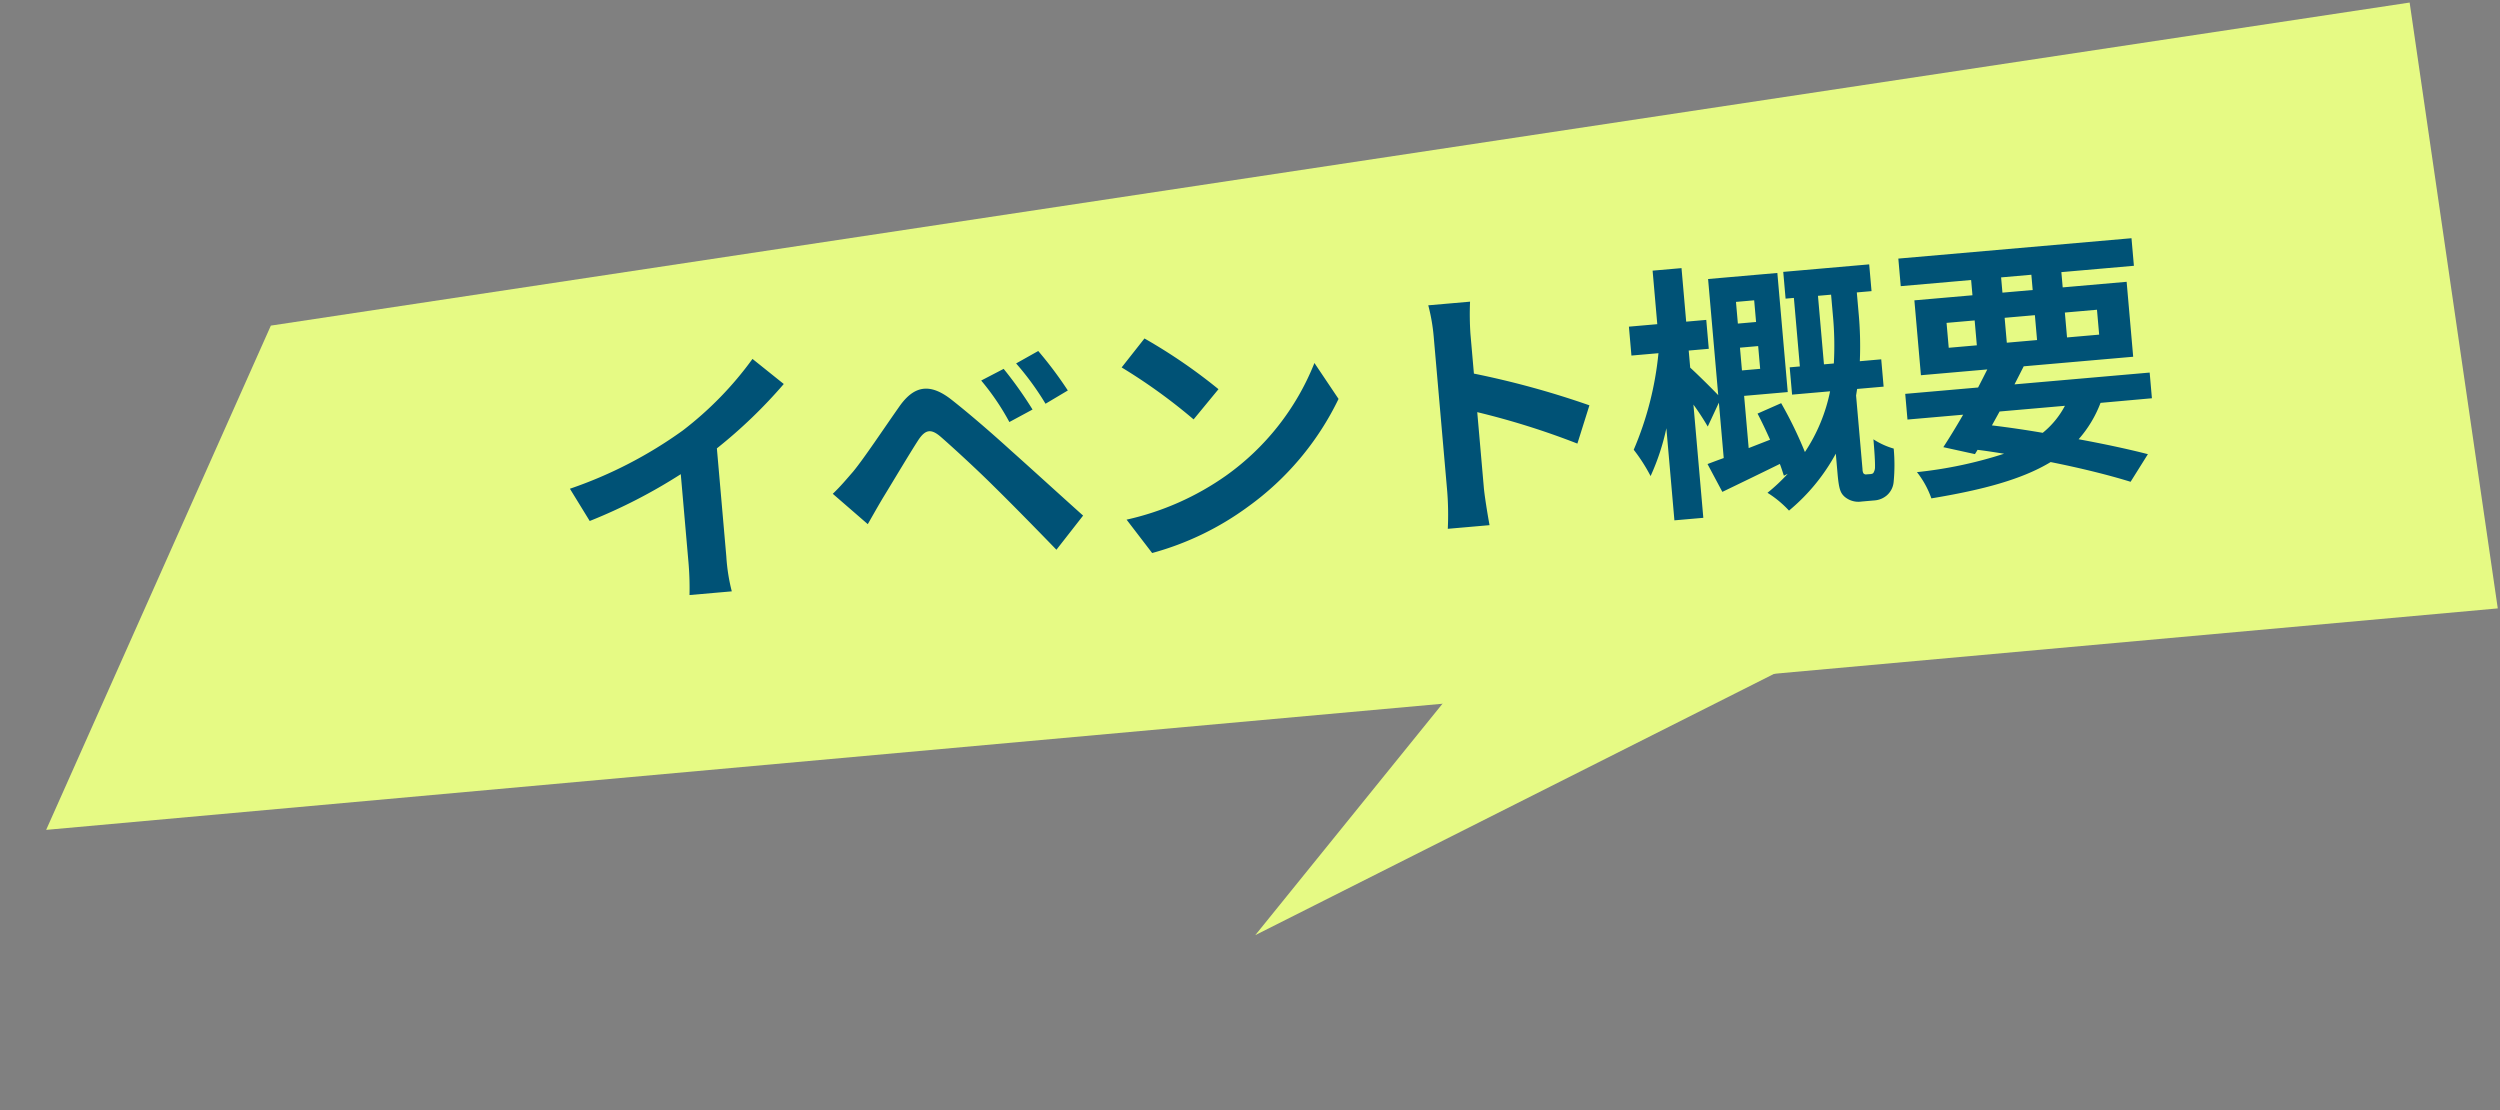 <svg xmlns="http://www.w3.org/2000/svg" width="167.45" height="74.36" viewBox="0 0 167.45 74.36">
  <rect x="0" y="0" width="167.45" height="74.36" fill="#808080" stroke="none"/>
  <g id="グループ_12768" data-name="グループ 12768" transform="translate(-2538 -1767.437)">
    <path id="パス_1987" data-name="パス 1987" d="M17.908,5.641,162.261-5.916l3.048,40.875L.539,38.266Z" transform="matrix(0.998, -0.07, 0.07, 0.998, 2537.875, 1784.87)" fill="#E6FA84"/>
    <path id="パス_1988" data-name="パス 1988" d="M18.231-12.2,19,30.22H0Z" transform="matrix(-0.766, -0.643, 0.643, -0.766, 2643.888, 1832.45)" fill="#E6FA84"/>
    <path id="パス_32514" data-name="パス 32514" d="M-52.884-7l1.134,2.268A36.068,36.068,0,0,0-45.4-7.326v5.76A20.159,20.159,0,0,1-45.522.792h2.844a12.375,12.375,0,0,1-.162-2.358V-8.838A33.016,33.016,0,0,0-38-12.744L-39.942-14.6a23.076,23.076,0,0,1-5.076,4.374A28.944,28.944,0,0,1-52.884-7Zm29.646-5.472-1.566.648a16.324,16.324,0,0,1,1.638,2.934l1.62-.7A26.838,26.838,0,0,0-23.238-12.474Zm2.412-.99-1.548.7A18.832,18.832,0,0,1-20.646-9.9l1.566-.756A26.2,26.2,0,0,0-20.826-13.464ZM-35.37-5.13-33.21-2.9c.324-.468.756-1.1,1.17-1.674.72-.972,2-2.754,2.7-3.654.522-.648.9-.684,1.476-.108.648.666,2.25,2.412,3.294,3.654,1.062,1.242,2.592,3.1,3.8,4.59l1.98-2.124c-1.386-1.476-3.222-3.474-4.428-4.752-1.08-1.17-2.466-2.61-3.672-3.744-1.4-1.314-2.466-1.116-3.528.144-1.242,1.476-2.646,3.24-3.456,4.068C-34.434-5.958-34.83-5.562-35.37-5.13Zm21.708-8.55-1.692,1.8a37.426,37.426,0,0,1,4.5,3.888l1.836-1.872A36.354,36.354,0,0,0-13.662-13.68Zm-2.25,11.988L-14.4.684A19.493,19.493,0,0,0-7.722-1.854a19.14,19.14,0,0,0,6.66-6.66l-1.4-2.538a16.949,16.949,0,0,1-6.552,7A18.552,18.552,0,0,1-15.912-1.692ZM5.652-1.728a19.77,19.77,0,0,1-.18,2.52H8.28c-.072-.738-.162-2-.162-2.52V-6.822a51.991,51.991,0,0,1,6.5,2.682l1.026-2.484a58.789,58.789,0,0,0-7.524-2.79v-2.664a19.57,19.57,0,0,1,.162-2.16H5.472a12.5,12.5,0,0,1,.18,2.16Zm21.6-10.944v1.458H26.028v-1.458ZM26.028-8.064v-1.53h1.224v1.53Zm5.508.072V-12.6h.882v1.35A21.615,21.615,0,0,1,32.2-7.992ZM33.75-.4a.225.225,0,0,1-.216-.09.575.575,0,0,1-.036-.27V-5.724l.108-.432h1.782V-7.992h-1.44a23.862,23.862,0,0,0,.2-3.258V-12.6h.99v-1.8H29.358v1.8h.558v4.608h-.684v1.836h2.556A11.475,11.475,0,0,1,29.754-2.25a27.326,27.326,0,0,0-1.3-3.4l-1.638.558c.234.558.468,1.188.684,1.818l-1.476.432v-3.51h2.934v-8.01H24.3v7.812c-.414-.522-1.368-1.638-1.71-2V-9.7h1.35v-1.944H22.59v-3.6H20.646v3.6H18.738V-9.7h1.818a21.8,21.8,0,0,1-2.214,6.3,11.34,11.34,0,0,1,.972,1.854,15.33,15.33,0,0,0,1.332-3.1V1.548H22.59V-6.066a17.285,17.285,0,0,1,.828,1.548l.882-1.53v3.726c-.414.108-.792.216-1.116.306l.828,1.944c1.188-.45,2.61-.99,4-1.53.09.306.144.576.2.81l.27-.108A12.1,12.1,0,0,1,27.018.252,7.093,7.093,0,0,1,28.35,1.566a13.047,13.047,0,0,0,3.456-3.528V-.63c0,1.026.072,1.314.342,1.6a1.424,1.424,0,0,0,1.1.414h.846a1.428,1.428,0,0,0,.882-.27A1.351,1.351,0,0,0,35.5.27a11.992,11.992,0,0,0,.2-2.232A5.059,5.059,0,0,1,34.4-2.7c0,.828-.018,1.53-.054,1.836a.7.7,0,0,1-.126.378c-.036.072-.126.09-.234.09Zm9.234-3.42h4.392a5.8,5.8,0,0,1-1.638,1.674c-1.1-.288-2.232-.558-3.348-.792ZM39.96-10.044h1.89V-8.37H39.96Zm3.906-2.718H45.9v1.026H43.866Zm6.21,2.718V-8.37h-2.16v-1.674ZM43.866-8.37v-1.674H45.9V-8.37Zm9.36,4.554V-5.544h-9.09c.252-.4.486-.774.72-1.152h7.362v-5.04h-4.3v-1.026h4.878v-1.854H37.116v1.854H41.85v1.026H37.944V-6.7h4.464c-.234.378-.468.756-.72,1.152h-4.9v1.728h3.744c-.54.774-1.062,1.476-1.512,2.052l2.07.648.2-.27c.594.126,1.17.27,1.746.414a28.421,28.421,0,0,1-5.922.72,6.063,6.063,0,0,1,.81,1.836c3.492-.27,6.156-.738,8.172-1.728,2.034.594,3.852,1.224,5.22,1.782L52.632-.108c-1.224-.432-2.79-.918-4.536-1.4a7.917,7.917,0,0,0,1.674-2.3Z" transform="matrix(0.996, -0.087, 0.087, 0.996, 2629.454, 1802.544)" fill="#005276"/>
  </g>
</svg>
